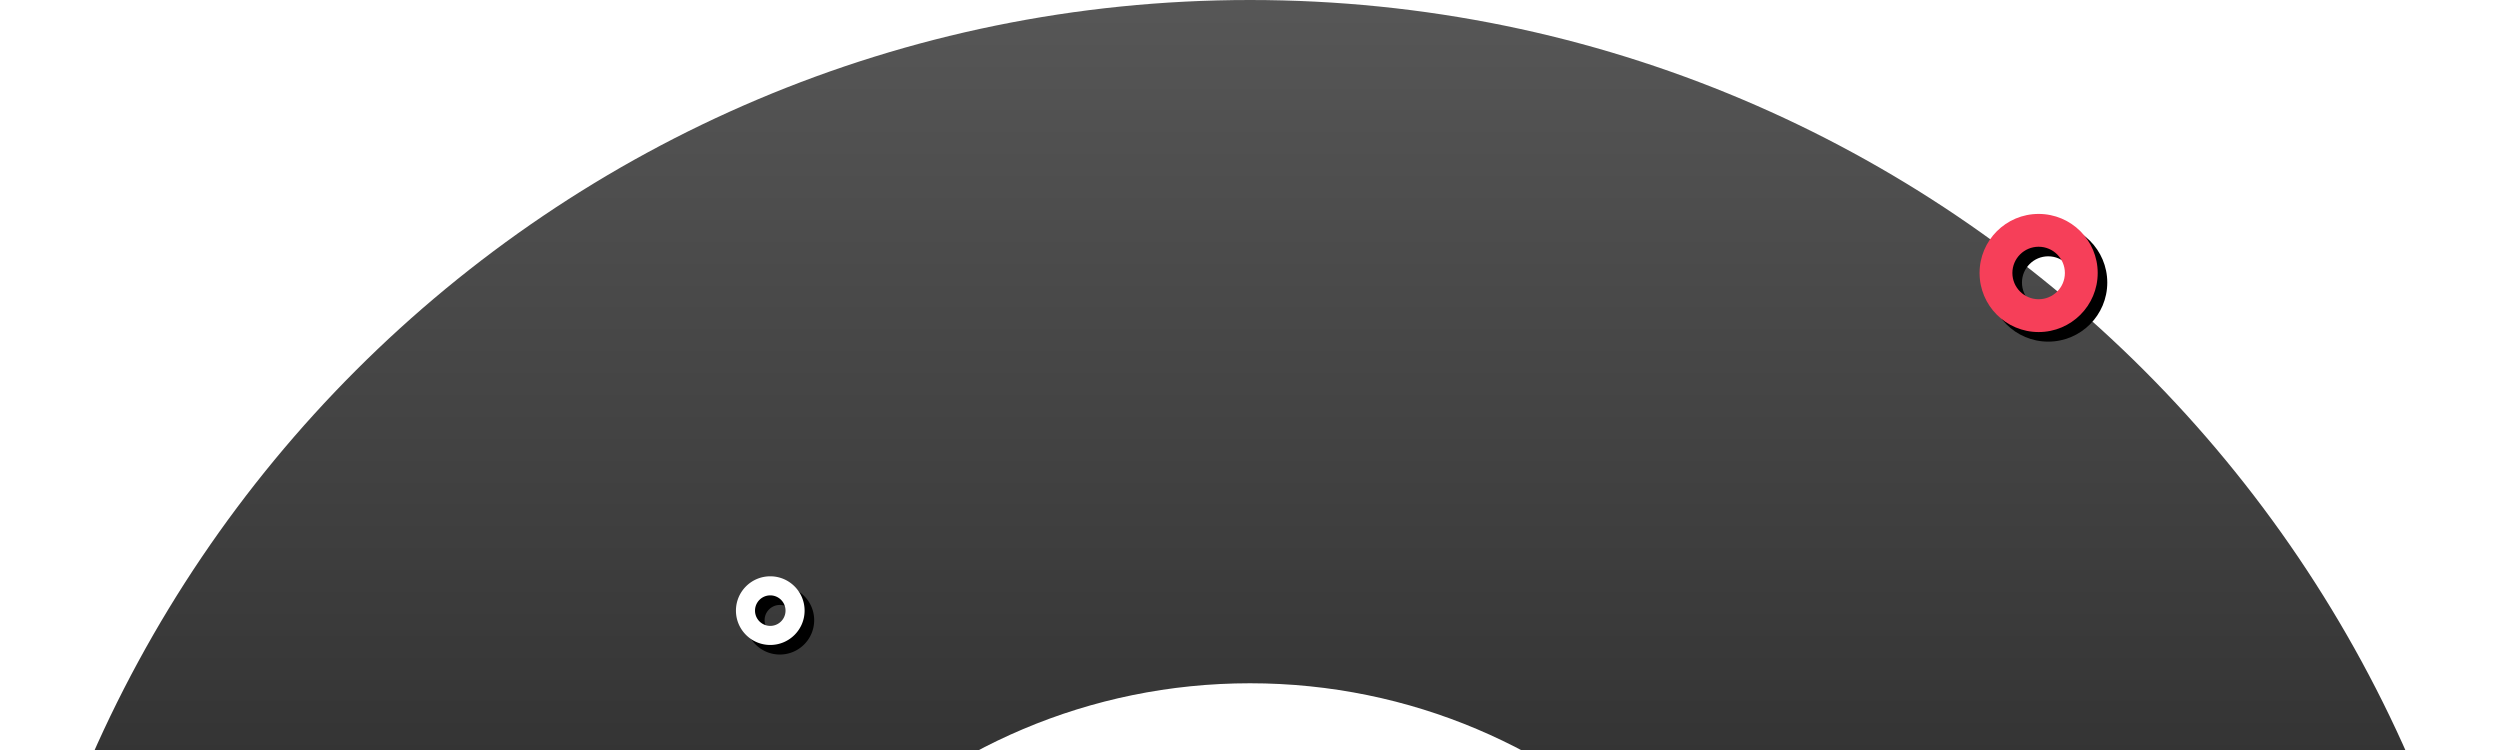 <svg xmlns="http://www.w3.org/2000/svg" xmlns:xlink="http://www.w3.org/1999/xlink" width="1566" height="470" viewBox="0 0 1566 470">
    <defs>
        <linearGradient id="a" x1="65.819%" x2="65.819%" y1="75.114%" y2="-42.997%">
            <stop offset="0%"/>
            <stop offset="100%" stop-color="#888"/>
        </linearGradient>
        <path id="c" d="M491.5 404c-11.874 0-21.5-9.626-21.5-21.5s9.626-21.5 21.5-21.5 21.5 9.626 21.5 21.5-9.626 21.5-21.5 21.5zm0-11.944a9.556 9.556 0 1 0 0-19.112 9.556 9.556 0 0 0 0 19.112z"/>
        <filter id="b" width="365.1%" height="365.1%" x="-118.6%" y="-118.6%" filterUnits="objectBoundingBox">
            <feOffset dx="6" dy="6" in="SourceAlpha" result="shadowOffsetOuter1"/>
            <feGaussianBlur in="shadowOffsetOuter1" result="shadowBlurOuter1" stdDeviation="18"/>
            <feColorMatrix in="shadowBlurOuter1" values="0 0 0 0 0 0 0 0 0 0 0 0 0 0 0 0 0 0 0.209 0"/>
        </filter>
        <path id="e" d="M1286 208c-20.435 0-37-16.565-37-37s16.565-37 37-37 37 16.565 37 37-16.565 37-37 37zm0-20.556c9.082 0 16.444-7.362 16.444-16.444 0-9.082-7.362-16.444-16.444-16.444-9.082 0-16.444 7.362-16.444 16.444 0 9.082 7.362 16.444 16.444 16.444z"/>
        <filter id="d" width="254.1%" height="254.1%" x="-68.9%" y="-68.9%" filterUnits="objectBoundingBox">
            <feOffset dx="6" dy="6" in="SourceAlpha" result="shadowOffsetOuter1"/>
            <feGaussianBlur in="shadowOffsetOuter1" result="shadowBlurOuter1" stdDeviation="18"/>
            <feColorMatrix in="shadowBlurOuter1" values="0 0 0 0 0.192 0 0 0 0 0.192 0 0 0 0 0.192 0 0 0 0.25 0"/>
        </filter>
    </defs>
    <g fill="none" fill-rule="evenodd">
        <path fill="url(#a)" fill-rule="nonzero" d="M792 1584C354.59 1584 0 1229.41 0 792S354.59 0 792 0s792 354.59 792 792-354.59 792-792 792zm0-426c201.584 0 365-163.416 365-365S993.584 428 792 428 427 591.416 427 793s163.416 365 365 365z" transform="translate(-9)"/>
        <g transform="translate(-9)">
            <use fill="#000" filter="url(#b)" xlink:href="#c"/>
            <use fill="#FFF" xlink:href="#c"/>
        </g>
        <g transform="translate(-9)">
            <use fill="#000" filter="url(#d)" xlink:href="#e"/>
            <use fill="#F63F59" xlink:href="#e"/>
        </g>
    </g>
</svg>
